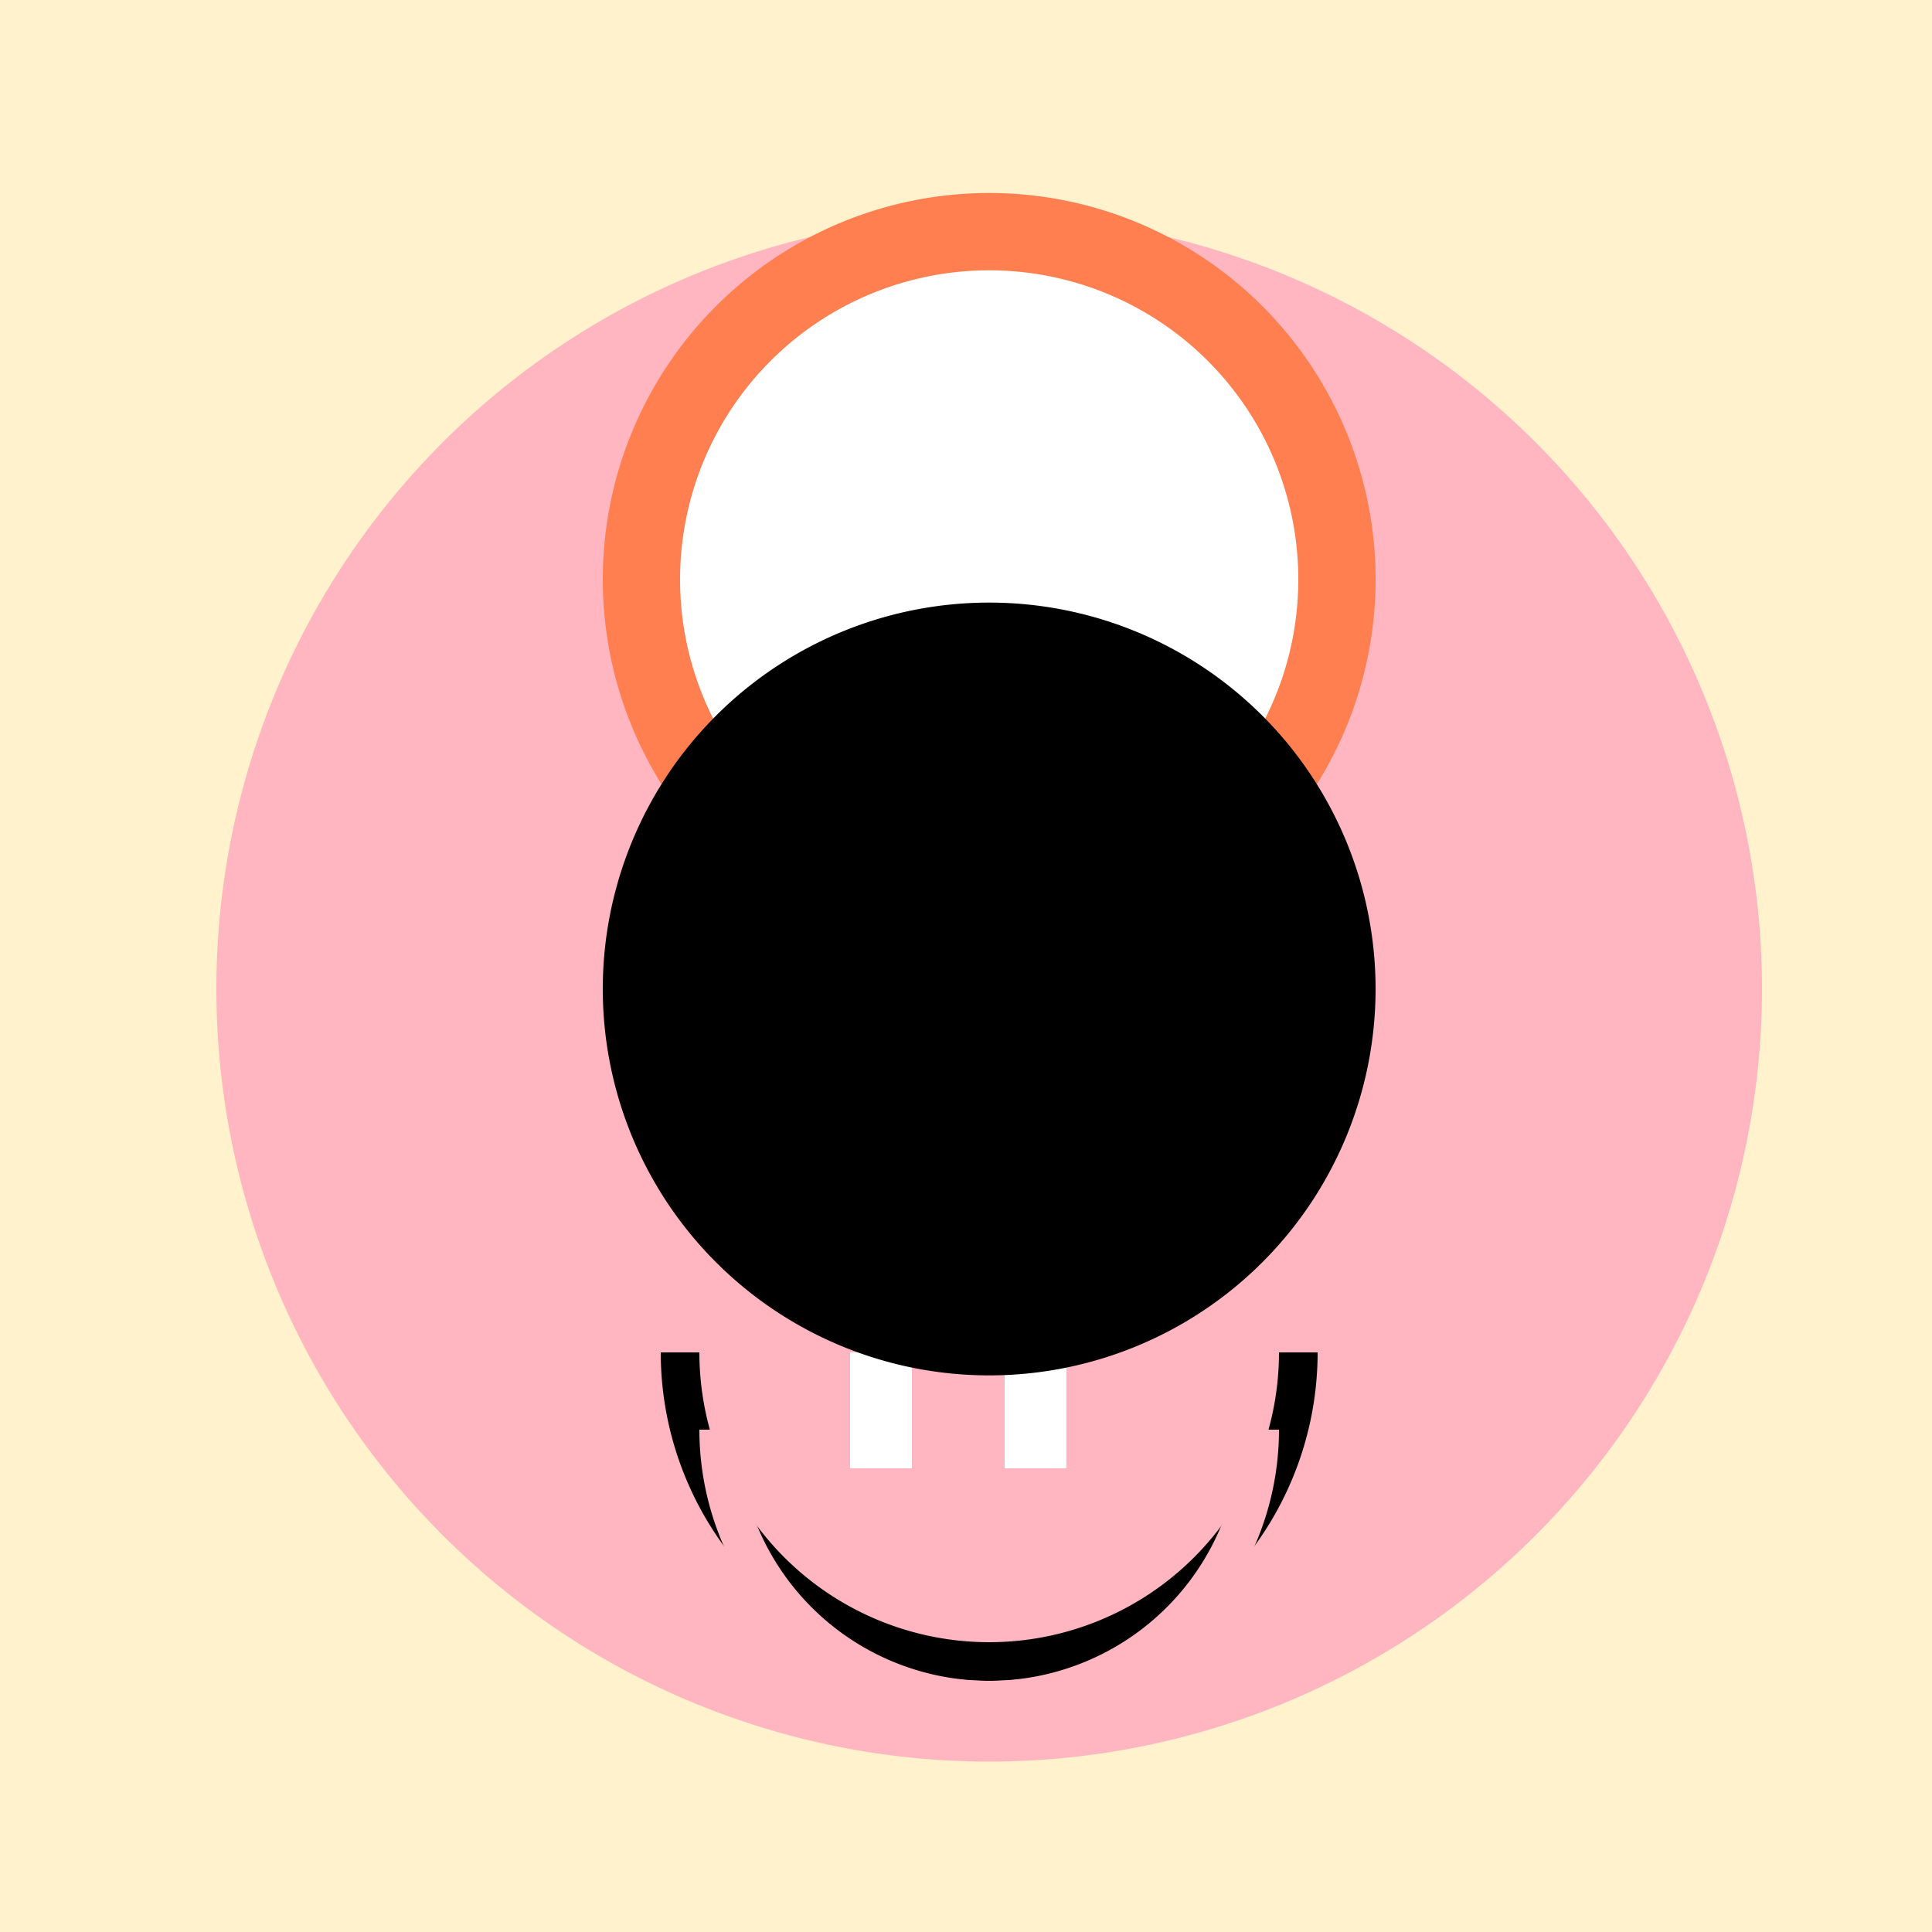<!--

Generated by DrawGPT.
Free, open source, AI generated images in SVG, PNG, and HTML Canvas format.
https://drawgpt.ai

Created: 2023-09-26T09:28:09.616Z
Link: https://drawgpt.ai/prompt/43607/

-->
<svg xmlns="http://www.w3.org/2000/svg" xmlns:xlink="http://www.w3.org/1999/xlink" width="500" height="500"><defs/><g><rect fill="#FFF2CC" stroke="none" x="0" y="0" width="512" height="512"/><path fill="#FFB6C1" stroke="none" paint-order="stroke fill markers" d=" M 456 256 A 200 200 0 1 1 456 255.8"/><path fill="#FF7F50" stroke="none" paint-order="stroke fill markers" d=" M 356 150 A 100 100 0 1 1 356 149.9"/><path fill="#FFFFFF" stroke="none" paint-order="stroke fill markers" d=" M 336 150 A 80 80 0 1 1 336 149.92"/><path fill="#FFFFFF" stroke="none" paint-order="stroke fill markers" d=" M 230 250 A 30 30 0 1 1 230 249.97 L 342 250 A 30 30 0 1 1 342 249.97"/><path fill="#000000" stroke="none" paint-order="stroke fill markers" d=" M 210 250 A 10 10 0 1 1 210 249.99 L 322 250 A 10 10 0 1 1 322 249.99"/><path fill="#FF7F50" stroke="none" paint-order="stroke fill markers" d=" M 276 300 A 20 20 0 1 1 276 299.98"/><path fill="none" stroke="#000000" paint-order="fill stroke markers" d=" M 336 350 A 80 80 0 0 1 176 350" stroke-miterlimit="10" stroke-width="10" stroke-dasharray=""/><path fill="#FFFFFF" stroke="none" paint-order="stroke fill markers" d=" M 220 350 L 220 380 L 236 380 L 236 350 M 276 350 L 276 380 L 260 380 L 260 350"/><path fill="#000000" stroke="none" paint-order="stroke fill markers" d=" M 356 256 A 100 100 0 1 1 356 255.9"/><path fill="none" stroke="#FFB6C1" paint-order="fill stroke markers" d=" M 326 370 A 70 70 0 0 1 186 370" stroke-miterlimit="10" stroke-width="10" stroke-dasharray=""/></g></svg>